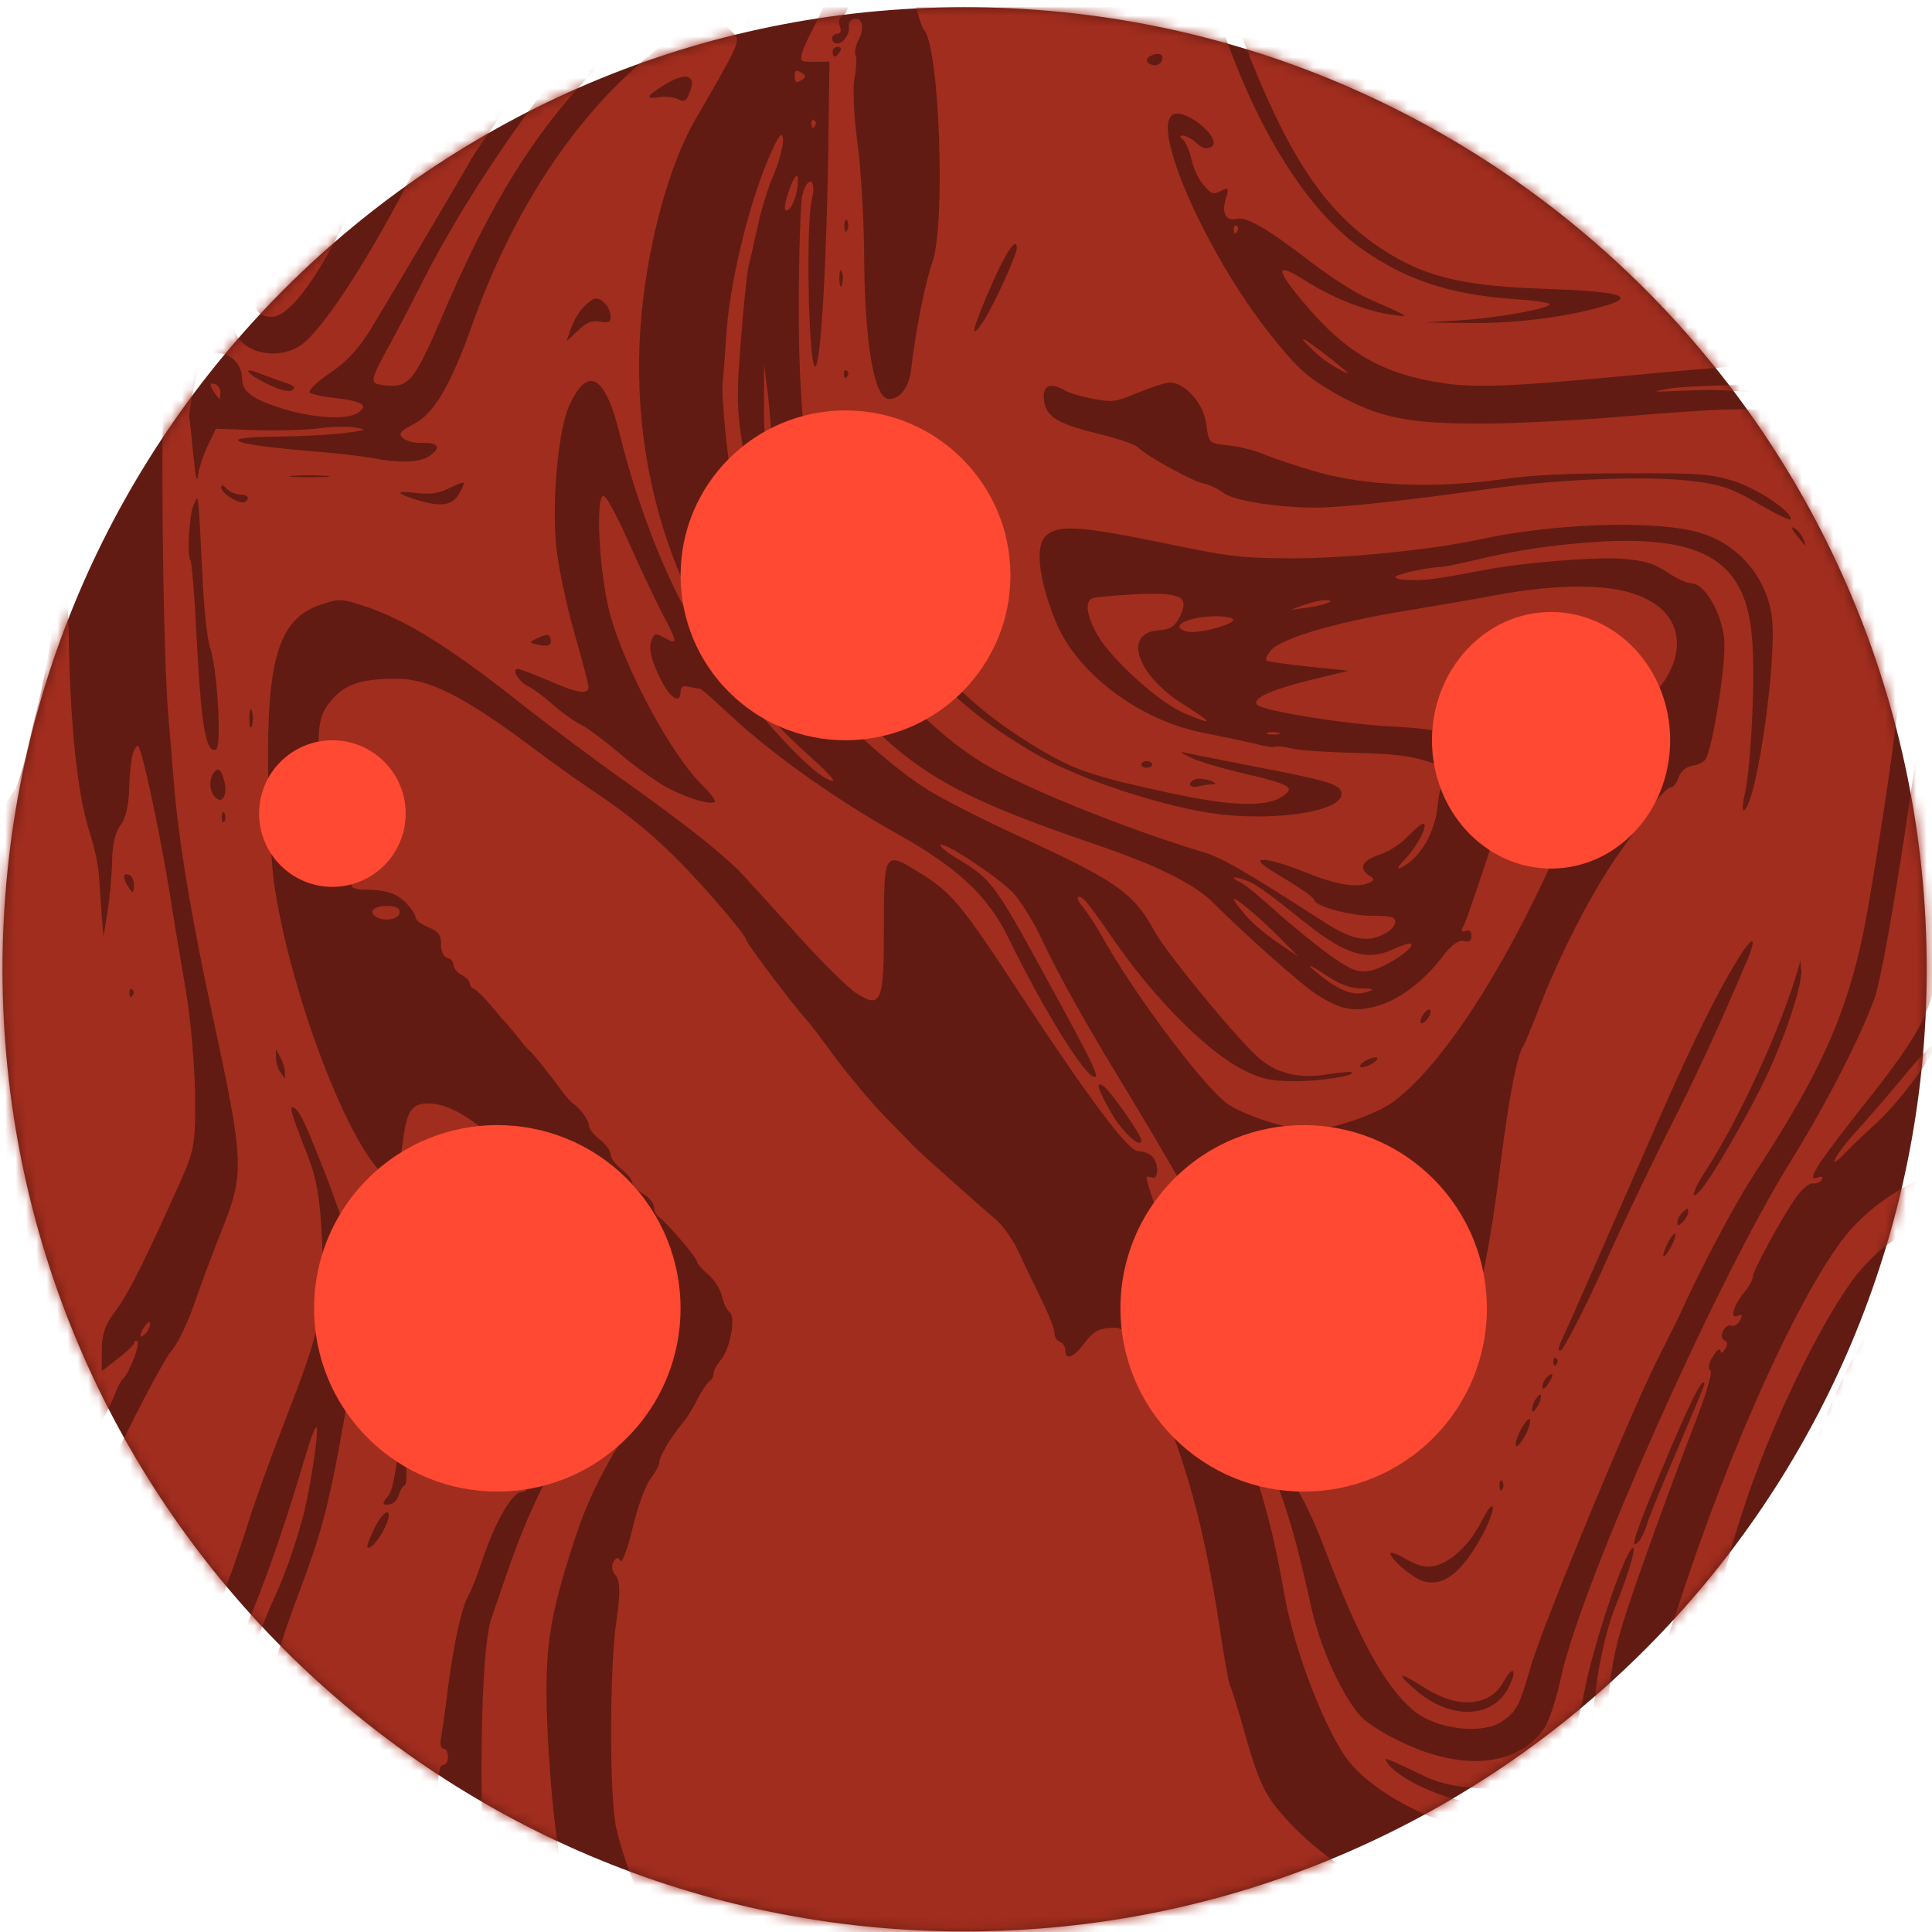 <svg width="186" height="186" viewBox="0 0 186 186" fill="none" xmlns="http://www.w3.org/2000/svg">
<path d="M92.867 185.946C144.023 185.946 185.492 144.477 185.492 93.321C185.492 42.166 144.023 0.696 92.867 0.696C41.712 0.696 0.242 42.166 0.242 93.321C0.242 144.477 41.712 185.946 92.867 185.946Z" fill="#611B12"></path>
<mask id="mask0_507_4269" style="mask-type:alpha" maskUnits="userSpaceOnUse" x="0" y="0" width="186" height="186">
<path d="M92.867 185.946C144.023 185.946 185.492 144.477 185.492 93.321C185.492 42.166 144.023 0.696 92.867 0.696C41.712 0.696 0.242 42.166 0.242 93.321C0.242 144.477 41.712 185.946 92.867 185.946Z" fill="#B65151"></path>
</mask>
<g mask="url(#mask0_507_4269)">
<path d="M313.188 117.988C313.231 124.88 313.057 131.747 312.58 132.275C312.189 132.75 312.189 132.882 312.58 132.724C312.927 132.593 313.145 132.855 313.145 133.463C313.145 134.23 312.709 134.6 310.798 135.391C309.539 135.946 308.193 136.686 307.889 137.081C307.542 137.451 304.067 140.832 300.114 144.582C292.817 151.554 290.775 153.905 289.472 156.757C289.081 157.655 287.996 159.847 287.127 161.643C284.956 166.132 284.567 170.358 285.78 175.718C286.302 177.942 286.606 180.577 286.476 181.582C286.086 184.852 283.088 187.55 275.618 191.3C270.925 193.655 268.233 195.367 267.669 196.318C267.364 196.794 265.801 196.841 249.644 196.872C233.051 196.898 231.921 196.872 232.052 196.349C232.139 195.98 233.529 195.452 236.053 194.817C240.874 193.63 241.786 193.312 243.914 192.15C246.217 190.857 245.609 190.698 242.829 191.834C241.57 192.357 239.659 192.917 238.529 193.075C237.442 193.26 235.619 193.55 234.49 193.736C233.36 193.894 231.276 194.52 229.799 195.161C228.359 195.768 226.584 196.243 225.889 196.243C225.195 196.243 224.449 196.403 224.289 196.561C224.186 196.658 224.059 196.736 223.917 196.791C223.775 196.846 223.62 196.875 223.463 196.877C222.855 196.877 222.855 196.719 223.463 196.006C223.82 195.545 224.125 195.059 224.375 194.553C224.897 193.498 226.59 193.021 232.628 192.256C239.969 191.332 246.918 188.4 250.524 184.729C252.868 182.352 255.518 177.969 257.125 173.823C263.119 158.346 264.167 156.63 270.408 151.559C285.392 139.438 294.542 129.773 297.858 122.562C300.508 116.726 298.25 103.943 290.995 83.951C290.301 81.997 289.259 78.719 288.694 76.61C285.567 64.969 285.783 61.424 290.519 48.564C291.17 46.74 291.3 45.294 291.082 42.225C290.778 38.157 290.214 36.177 286.609 26.062C283.959 18.536 281.701 9.058 282.049 6.678C282.222 5.252 282.96 4.117 285.479 1.264C285.653 1.052 285.783 0.894 285.959 0.709H301.552C300.119 1.95 299.772 2.611 300.591 2.611C300.766 2.611 302.155 1.818 304.022 0.709H313.145C313.145 5.647 313.015 6.519 311.624 10.085C310.755 12.25 309.8 15.261 309.453 16.792C308.627 20.754 308.492 38.712 309.235 46.186C309.582 49.672 309.8 53.581 309.67 54.849C309.453 57.568 307.499 64.144 305.239 69.955C303.328 74.825 303.073 80.028 304.501 85.008C305.5 88.441 311.277 102.121 312.362 103.547C312.842 104.181 313.145 111.1 313.188 117.993V117.988ZM313.145 141.175C313.145 142.232 312.493 142.601 306.802 144.687C304.848 145.427 302.112 148.571 299.854 152.637C298.812 154.565 297.074 157.18 295.987 158.499C290.731 164.89 289.56 169.962 291.775 177.039C293.034 181.079 292.991 182.849 291.471 185.149C290.429 186.706 284.868 190.773 280.395 193.229C278.794 194.127 276.659 195.316 275.704 195.87C274.749 196.425 273.575 196.874 273.185 196.874C272.75 196.874 273.619 196.213 275.182 195.368C282.48 191.434 283.869 190.562 286.129 188.793C291.123 184.831 292.122 182.164 290.559 176.908C288.257 169.224 288.958 165.632 294.294 157.576C295.163 156.282 296.291 154.437 296.726 153.457C298.767 149.337 306.108 142.233 309.627 140.966C312.623 139.909 313.148 139.935 313.148 141.176L313.145 141.175ZM313.101 160.926V162.616L313.057 165.705L310.365 165.758C308.888 165.811 306.455 165.917 304.935 166.019C303.414 166.121 302.198 166.125 302.198 166.047C302.198 164.435 308.323 160.579 312.232 159.708C312.884 159.55 313.057 159.656 313.101 160.923V160.926ZM313.101 71.609C313.101 74.038 312.797 74.805 311.32 77.551C309.757 80.457 309.496 81.328 309.496 83.995C309.496 87.322 310.408 91.336 312.101 95.272C312.666 96.646 313.101 98.15 313.101 98.6C313.057 99.075 312.709 98.6 312.319 97.517C311.928 96.486 310.973 94.269 310.238 92.604C309.544 90.968 308.588 88.537 308.198 87.218C306.938 83.23 307.459 78.635 309.718 73.59C310.803 71.235 311.847 69.047 312.106 68.678C312.397 68.279 312.631 67.853 312.802 67.411C312.932 67.067 313.061 68.44 313.106 70.474V71.609H313.101ZM306.325 172.519C306.271 172.665 306.198 172.807 306.108 172.941C305.196 174.659 304.327 177.67 303.979 180.178C303.589 183.242 303.11 183.4 302.329 180.701C301.591 178.246 301.592 178.325 302.677 177.163C303.329 176.453 303.856 175.67 304.24 174.839C304.544 174.126 305.152 173.281 305.631 172.937C306.151 172.545 306.325 172.414 306.325 172.515V172.519ZM303.198 185.17C303.196 185.3 303.151 185.427 303.067 185.538C302.894 185.777 302.806 185.697 302.763 185.328C302.763 185.011 302.851 184.826 303.024 184.935C303.111 184.998 303.172 185.081 303.198 185.174V185.17ZM295.901 116.585C295.886 117.755 295.741 118.922 295.467 120.071C294.163 124.876 288.648 132.033 280.743 139.059C275.792 143.469 273.359 145.206 272.143 145.206C271.663 145.206 271.535 145.444 271.753 145.973C271.97 146.527 271.709 146.87 270.668 147.399C269.885 147.769 269.067 147.979 268.843 147.901C268.619 147.822 268.539 148.005 268.669 148.349C268.973 149.003 265.846 150.704 264.586 150.542C264.109 150.462 263.935 150.727 264.065 151.334C264.153 152.02 264.021 152.205 263.283 152.126C262.632 152.047 262.242 152.364 261.843 153.367C261.539 154.106 260.974 154.872 260.627 155.084C260.28 155.296 259.976 155.876 259.976 156.352C259.976 156.828 259.76 157.303 259.454 157.407C259.148 157.512 258.934 157.962 258.934 158.412C258.934 158.862 258.498 159.547 257.973 159.97C257.365 160.418 256.844 161.554 256.626 162.717C256.41 163.8 255.888 164.94 255.454 165.251C255.019 165.542 254.803 165.912 254.974 166.07C255.322 166.439 254.366 169.873 253.672 170.639C253.377 171.038 253.211 171.493 253.192 171.959C253.192 172.409 252.975 172.831 252.671 172.936C252.367 173.041 252.15 173.623 252.15 174.205C252.15 175.128 250.977 177.082 249.543 178.482C249.192 178.902 248.929 179.366 248.762 179.855C248.632 180.331 248.067 180.964 247.589 181.282C246.958 181.691 246.403 182.171 245.939 182.708C244.978 183.817 238.815 186.352 235.688 186.907C234.386 187.145 231.17 187.383 228.522 187.409C224.041 187.461 223.657 187.54 222.311 188.36C219.139 190.288 218.272 189.415 217.271 183.21C216.924 181.229 216.311 179.036 215.925 178.324C214.274 175.577 212.451 171.272 212.19 169.768C212.059 168.895 211.886 167.675 211.8 167.047C211.713 166.419 211.103 165.594 210.495 165.225C209.887 164.856 209.41 164.38 209.41 164.195C209.41 164.009 208.977 163.482 208.45 163.007C207.834 162.438 207.308 161.808 206.886 161.131C206.582 160.55 205.843 159.679 205.286 159.177C204.678 158.676 204.199 157.962 204.199 157.593C204.199 156.933 200.291 152.23 198.293 150.436C194.991 147.583 189.737 144.467 187.13 143.86C184.958 143.337 184.915 143.337 184.915 143.939C184.915 144.309 184.697 144.573 184.395 144.573C183.481 144.573 183.134 143.596 183.915 143.278C184.523 143.068 184.478 143.017 183.784 143.017C182.567 142.989 180.527 140.296 180.439 138.553C180.352 137.787 180.309 136.863 180.266 136.52C180.135 134.935 179.397 136.782 178.616 140.771C178.528 141.032 178.528 141.906 178.571 142.673C178.659 143.834 178.875 144.178 179.831 144.416C181.612 144.891 181.698 145.842 179.962 145.842C178.746 145.842 178.571 145.948 178.832 146.581C179.006 146.973 179.312 148.113 179.485 149.116L179.831 150.912H178.23C176.451 150.912 175.582 150.258 175.494 148.799C175.45 148.145 175.364 148.06 175.146 148.538C175.006 148.899 174.714 149.208 174.322 149.41C174.018 149.515 173.671 150.704 173.54 152.026C173.279 154.959 172.237 155.143 171.976 152.318C171.411 146.244 176.71 131.718 181.836 125.327C184.616 121.894 186.831 120.811 191.131 120.863C192.731 120.863 194.652 120.994 195.343 121.125C196.386 121.337 196.169 121.386 194.04 121.443C190.132 121.521 188.655 122.023 192.217 122.076C195.623 122.088 199.006 122.525 202.25 123.371C204.023 123.766 205.844 123.997 207.68 124.057C210.329 124.083 210.763 124.004 211.892 123.185C213.109 122.314 213.195 122.102 212.934 119.409C212.673 116.239 211.11 112.806 207.027 106.389C205.725 104.296 204.467 102.243 204.204 101.794C203.422 100.341 201.644 98.15 201.599 98.655C201.599 99.289 203.162 102.511 203.679 102.907C203.895 103.091 204.199 103.594 204.331 104.016C204.678 104.941 207.675 109.958 208.368 110.724C208.629 111.014 208.978 111.78 209.108 112.467C209.369 113.392 209.325 113.523 208.933 113.048C205.459 108.691 199.509 98.391 198.075 94.192C197.467 92.554 196.729 90.336 196.338 89.28C195.556 86.956 195.556 76.445 196.382 68.522C197.859 54.234 197.598 45.784 195.642 41.742C193.211 36.805 185.827 33.609 176.88 33.633C174.447 33.633 172.536 33.791 172.189 34.025C171.754 34.287 171.928 34.342 172.754 34.21C174.665 33.948 180.962 34.817 184.22 35.82C189.302 37.379 192.125 39.517 193.645 42.951C194.73 45.46 194.861 57.292 193.906 66.297C192.646 77.758 192.517 86.632 193.471 90.699C194.775 96.007 196.164 99.942 199.072 106.545C201.983 113.2 202.417 115.92 200.767 117.029C199.855 117.663 199.464 117.683 194.252 117.478C189.214 117.294 188.433 117.32 186.173 117.954C182.871 118.825 181.569 119.59 179.397 121.968C176.313 125.295 171.057 135.753 168.194 144.231C164.241 155.872 163.894 162.083 166.594 172.172C170.329 186.327 172.195 189.893 175.846 189.893C178.365 189.893 181.753 186.275 182.838 182.445C183.099 181.574 183.576 178.563 183.88 175.764C184.619 168.633 186.704 164.276 190.222 162.48C192.525 161.318 194.088 161.45 196.606 163.06C197.779 163.827 200.515 165.569 202.73 166.943L206.683 169.451L209.898 174.683C212.157 178.381 213.546 181.312 214.632 184.666C216.37 190.106 218.633 196.154 219.105 196.577C219.237 196.735 218.715 196.867 217.846 196.867C216.543 196.867 216.196 196.683 215.458 195.6C214.632 194.332 213.59 194.148 213.59 195.283C213.579 195.657 213.476 196.025 213.286 196.365C212.981 196.815 205.857 196.867 142.14 196.867C95.058 196.867 71.298 196.762 71.298 196.55C71.298 196.392 70.777 196.233 70.127 196.233C68.605 196.206 67.433 195.203 66.651 193.143C66.26 192.246 65.784 191.401 65.523 191.321C65.262 191.215 65.043 190.661 65.043 190.054C65.043 189.447 64.562 188.468 63.999 187.83C63.436 187.223 62.957 186.351 62.957 185.928C62.957 185.453 62.653 185.137 62.176 185.137C61.216 185.137 61.09 183.684 62.045 183.446C62.48 183.341 62.525 183.209 62.132 183.023C61.48 182.733 60.091 179.221 59.352 176.104C58.657 173.226 58.657 160.655 59.352 155.98C59.744 153.286 59.701 152.178 59.265 151.65C58.918 151.279 58.832 150.699 59.048 150.382C59.352 149.906 59.483 149.88 59.744 150.276C59.873 150.538 60.438 149.087 60.917 147.055C61.395 145.022 62.176 142.908 62.653 142.327C63.089 141.772 63.479 141.059 63.479 140.768C63.479 140.188 64.609 138.339 65.737 136.966C66.128 136.543 66.736 135.54 67.128 134.742C67.518 133.976 68.038 133.185 68.256 133.025C68.391 132.924 68.499 132.802 68.573 132.666C68.648 132.53 68.688 132.383 68.691 132.234C68.691 131.972 68.996 131.389 69.386 130.939C70.298 129.857 70.863 126.82 70.255 126.344C69.994 126.159 69.647 125.446 69.516 124.812C69.386 124.152 68.778 123.228 68.213 122.726C67.605 122.223 67.128 121.669 67.128 121.511C67.128 121.118 64.13 117.602 63.436 117.18C63.175 117.022 62.956 116.573 62.956 116.203C62.956 115.833 62.476 115.252 61.914 114.935C61.352 114.619 60.872 114.143 60.872 113.852C60.872 113.591 60.392 113.007 59.829 112.559C59.264 112.136 58.787 111.502 58.787 111.132C58.787 110.789 58.307 110.155 57.743 109.706C57.178 109.283 56.702 108.677 56.702 108.359C56.702 107.858 55.789 106.616 55.138 106.22C55.007 106.14 54.616 105.718 54.269 105.269C52.828 103.315 51.228 101.307 50.967 101.149C50.838 101.071 50.404 100.568 50.007 100.04C49.615 99.539 49.047 98.878 48.834 98.614C48.573 98.353 47.835 97.505 47.182 96.712C46.531 95.947 45.837 95.26 45.619 95.181C45.502 95.137 45.402 95.066 45.333 94.977C45.264 94.888 45.227 94.785 45.228 94.68C45.228 94.442 44.881 94.098 44.446 93.861C44.012 93.649 43.665 93.227 43.665 92.91C43.665 92.594 43.404 92.276 43.057 92.223C42.709 92.144 42.449 91.563 42.449 90.928C42.492 90.057 42.231 89.661 41.276 89.292C40.581 89 40.016 88.578 40.016 88.341C40.016 88.104 39.626 87.469 39.104 86.942C38.192 85.991 37.15 85.647 34.935 85.647C34.066 85.621 33.762 85.436 33.762 84.855C33.762 84.431 34.066 84.037 34.413 83.93C34.848 83.825 34.893 83.692 34.544 83.508C33.762 83.116 32.718 81.897 32.718 81.342C32.724 81.223 32.672 81.107 32.575 81.019C32.478 80.93 32.343 80.876 32.198 80.867C31.894 80.867 31.677 80.313 31.677 79.6C31.677 78.913 31.46 78.331 31.156 78.331C30.852 78.331 30.635 76.563 30.635 73.684C30.635 69.485 30.764 68.844 31.808 67.536C33.111 65.898 34.717 65.343 38.192 65.343C41.276 65.343 44.62 67.034 50.874 71.683C53.048 73.319 56.044 75.459 57.521 76.436C60.488 78.408 63.181 80.64 65.555 83.091C68.162 85.758 71.811 90.036 71.811 90.433C71.811 90.749 76.284 96.665 77.543 98.065C77.847 98.355 79.143 100.071 80.454 101.867C81.8 103.663 83.928 106.199 85.188 107.492C86.491 108.811 87.707 110.054 87.882 110.264C88.446 110.871 94.352 116.127 95.743 117.29C96.48 117.87 97.437 119.244 97.957 120.298C98.438 121.354 99.434 123.437 100.172 124.919C100.91 126.401 101.52 127.928 101.52 128.32C101.52 128.69 101.736 129.087 102.04 129.192C102.344 129.298 102.562 129.667 102.562 130.011C102.562 131.015 103.344 130.724 104.429 129.271C105.169 128.268 105.775 127.898 106.819 127.845C108.121 127.739 108.251 127.871 109.771 130.854C113.508 138.195 115.809 145.986 117.416 156.655C117.852 159.56 118.285 162.121 118.458 162.359C118.589 162.597 119.284 164.894 120.023 167.483C121.065 171.154 121.716 172.632 123.106 174.296C125.538 177.229 129.144 180.051 132.401 181.56C135.79 183.144 136.528 183.382 139.959 183.856C142.39 184.2 143.48 184.174 148.82 183.54C155.639 182.775 156.942 182.378 158.331 180.687C160.113 178.548 160.546 175.67 160.156 167.536L159.808 159.93L162.502 151.848C167.623 136.664 174.489 122.138 178.528 117.992C180.942 115.445 184.176 113.498 187.868 112.368C191.297 111.312 193.078 110.097 193.557 108.539C194.079 106.902 193.514 100.537 192.166 92.746C191.081 86.54 191.081 85.669 191.686 79.753C193.64 60.579 194.162 49.645 193.336 45.579C191.859 38.421 185.387 34.909 173.704 34.909C171.662 34.909 164.626 35.412 158.021 36.045C145.12 37.26 141.95 37.392 138.476 36.811C133.047 35.94 129.528 33.906 125.663 29.311C122.709 25.825 122.709 25.139 125.749 27.065C128.31 28.703 131.7 30.024 134.089 30.314C135.825 30.552 135.913 30.605 131.57 28.677C130.483 28.202 128.096 26.67 126.271 25.276C122.057 22.027 120.017 20.839 119.06 21.076C118.018 21.314 117.584 20.495 118.018 19.122C118.322 18.093 118.279 18.013 117.538 18.383C116.797 18.753 116.578 18.673 115.886 17.828C115.406 17.305 114.888 16.191 114.713 15.372C114.54 14.527 114.148 13.682 113.889 13.444C113.541 13.182 113.541 13.052 113.889 13.052C114.193 13.052 114.756 13.369 115.192 13.766C115.8 14.319 116.152 14.399 116.624 14.134C117.754 13.474 114.323 10.49 113.02 10.995C110.588 11.894 116.147 24.491 122.315 32.229C124.922 35.477 125.876 36.348 128.526 37.854C132.74 40.23 135.518 40.786 142.686 40.786C145.682 40.786 151.936 40.468 156.54 40.072C166.053 39.287 168.572 39.227 172.482 39.729C178.475 40.495 180.864 41.953 182.564 45.856C184.736 50.927 183.912 63.392 179.915 86.976C178.264 96.642 175.745 102.61 168.796 113.173C166.928 116.079 163.845 121.863 161.673 126.668C161.239 127.541 160.457 129.125 159.935 130.155C157.504 134.723 148.732 155.957 147.426 160.261C146.253 164.354 145.986 164.778 144.603 165.728C142.648 167.049 138.175 166.468 136.046 164.646C133.266 162.268 130.834 157.805 127.577 149.222C126.665 146.793 125.448 144.204 124.928 143.467C124.363 142.7 123.488 141.063 122.973 139.769C122.457 138.475 121.627 137.022 121.148 136.499C120.367 135.576 120.324 135.576 120.324 136.341C120.279 136.763 120.844 138.243 121.539 139.668C123.494 143.709 124.58 147.196 126.274 154.88C127.143 158.789 129.401 163.644 131.183 165.418C131.746 165.972 133.398 167.003 134.873 167.688C140.825 170.566 146.124 170.066 148.686 166.368C149.121 165.734 149.859 163.516 150.286 161.457C152.242 152.477 165.272 123.215 172.395 111.807C175.782 106.34 179.083 99.922 180.474 96.094C181.434 93.478 184.557 73.727 185.469 64.481C186.336 55.871 185.859 47.13 184.425 44.357C182.775 41.268 180.125 39.63 175.262 38.811C168.399 37.622 166.271 37.438 162.404 37.596C158.93 37.756 158.757 37.756 160.668 37.412C161.841 37.2 166.487 37.043 171.091 37.019C179.344 36.993 179.475 37.019 181.95 37.892C188.991 40.427 190.68 45.26 189.631 59.811C189.066 67.047 188.329 73.728 186.983 83.791C186.661 86.185 186.487 88.591 186.461 91C186.461 96.704 185.501 98.738 179.338 106.503C174.82 112.233 173.821 113.818 174.994 113.368C175.428 113.21 175.559 113.29 175.385 113.58C175.303 113.705 175.174 113.805 175.018 113.867C174.862 113.928 174.686 113.948 174.516 113.923C174.212 113.871 173.474 114.505 172.915 115.27C171.526 117.25 168.747 122.348 168.747 122.929C168.747 123.167 168.442 123.773 168.052 124.25C167.008 125.465 166.487 126.943 167.183 126.706C167.791 126.468 167.834 126.6 167.399 127.287C167.226 127.577 166.879 127.709 166.661 127.629C166.053 127.391 165.402 128.792 166.01 129.029C166.314 129.135 166.357 129.505 166.096 129.848C165.835 130.296 165.663 130.35 165.616 130.006C165.573 129.744 165.224 130.034 164.877 130.64C164.486 131.247 164.397 131.829 164.661 131.934C164.925 132.039 164.181 134.47 163.06 137.322C161.932 140.199 159.716 146.169 158.154 150.606C155.635 157.737 155.199 159.369 154.766 164.392C154.114 171.258 153.418 172.894 150.465 174.533C147.99 175.88 146.465 176.275 143.819 176.275C139.433 176.275 132.874 173.16 129.963 169.7C127.748 167.033 124.621 158.974 123.666 153.611C122.32 145.847 121.017 141.543 117.368 133.012C115.587 128.76 110.375 114.177 110.375 113.363C110.375 113.258 110.592 113.258 110.896 113.363C111.548 113.625 111.591 111.964 110.896 111.303C110.549 111.018 110.085 110.849 109.594 110.828C108.633 110.828 105.076 106.127 98.3 95.828C92.654 87.195 91.698 86.03 88.832 84.208C85.097 81.853 85.097 81.883 85.097 89.279C85.097 96.593 84.836 97.175 82.36 95.564C81.578 95.041 79.059 92.555 76.8 90.044C74.542 87.533 72.11 84.868 71.459 84.158C69.808 82.388 65.857 79.245 60.339 75.337C57.863 73.594 52.955 69.949 49.481 67.203C42.877 62.027 38.883 59.597 35.017 58.329C32.758 57.616 32.714 57.616 30.934 58.198C26.895 59.519 25.678 63.269 25.813 74.308C25.858 78.454 26.117 83.499 26.464 85.556C28.333 97.467 34.935 113.523 37.931 113.523C38.148 113.523 38.496 112.151 38.713 110.433C39.147 106.921 39.539 106.235 41.274 106.235C43.881 106.235 47.355 108.851 52.785 114.791C54.478 116.64 57.519 119.729 59.603 121.657C61.683 123.611 63.773 125.671 64.294 126.226C65.684 127.89 65.076 130.478 62.167 134.915C58.3 140.932 56.825 143.762 55.434 147.882C52.827 155.751 52.393 158.762 52.697 166.289C53.435 181.897 55.738 190.242 60.859 195.603L61.901 196.713L56.559 196.819C53.214 196.871 51.172 196.792 51.043 196.581C50.955 196.396 50.521 196.237 50.13 196.237C49.695 196.237 49.391 195.92 49.391 195.471C49.359 194.948 49.195 194.435 48.911 193.966C48.65 193.573 48.26 192.566 48.085 191.721C47.869 190.718 47.52 190.216 47 190.216C46.565 190.216 46.262 189.899 46.262 189.423C46.262 188.922 46.565 188.632 47.086 188.632C47.651 188.632 47.826 188.472 47.608 188.13C46.131 185.775 45.87 159.877 47.304 155.831C47.651 154.8 48.52 152.292 49.215 150.285C50.647 146.245 52.299 142.705 54.336 139.352C55.117 138.137 55.937 136.631 56.247 136.024C56.605 135.281 57.041 134.565 57.55 133.884C58.09 133.01 58.54 132.1 58.896 131.165C59.376 129.686 59.329 129.237 58.505 127.916C57.983 127.098 56.681 125.803 55.551 125.091C54.466 124.352 53.553 123.585 53.553 123.401C53.553 122.951 50.601 121.129 49.905 121.129C49.601 121.129 49.383 120.867 49.383 120.496C49.383 120.152 49.167 119.861 48.863 119.861C48.79 119.859 48.718 119.845 48.653 119.82C48.587 119.795 48.527 119.759 48.479 119.714C48.43 119.67 48.393 119.618 48.369 119.562C48.345 119.506 48.336 119.446 48.341 119.386C48.341 119.069 47.821 118.91 46.821 118.91C45.344 118.91 45.257 118.99 44.953 120.628C44.388 123.321 44.736 123.665 48.167 123.665C50.036 123.665 51.295 123.849 51.816 124.166C53.51 125.197 53.163 128.392 51.335 128.444C49.989 128.498 47.687 130.743 46.254 133.357L44.777 136.104L46.341 134.969C47.6 134.045 48.252 133.807 49.684 133.807C52.42 133.807 52.899 134.758 51.812 137.874C51.332 139.221 50.943 141.069 50.943 141.994C50.943 143.183 50.727 143.632 50.249 143.632C49.337 143.632 47.73 146.404 46.514 149.97C46.033 151.448 45.428 153.033 45.168 153.456C44.473 154.67 43.727 157.919 43.126 162.488C42.865 164.758 42.517 167.004 42.431 167.479C42.345 167.954 42.474 168.35 42.692 168.35C42.953 168.35 43.126 168.72 43.126 169.143C43.126 169.591 42.91 169.935 42.605 169.935C41.607 169.935 42.257 181.608 43.822 191.802C44.342 195.203 44.342 196.159 43.865 196.476C42.996 196.999 40.52 196.999 40.52 196.476C40.52 196.186 40.389 196.186 40.13 196.476C39.869 196.688 38.348 196.846 36.22 196.846H32.745L32.224 195.685C31.963 195.024 31.573 193.28 31.398 191.802C31.182 190.323 30.747 188.263 30.399 187.234L29.748 185.332L28.62 187.867C28.012 189.24 27.18 191.591 26.751 193.07C25.709 196.768 25.622 196.872 23.537 196.872C22.45 196.872 21.756 196.714 21.756 196.48C21.756 196.218 21.582 196.245 21.236 196.56C20.453 197.352 20.323 196.821 20.756 194.658C21.017 193.522 21.45 189.192 21.754 184.992C22.058 180.819 22.537 175.96 22.841 174.218C23.622 169.378 26.272 159.961 28.573 153.908C31.31 146.619 31.745 144.797 34.003 131.672C35.263 124.516 34.525 120.685 29.746 109.093C29.266 107.957 28.705 106.902 28.444 106.738C27.749 106.263 27.922 106.869 29.356 110.568C30.486 113.341 30.796 115.057 31.006 119.462C31.31 125.933 30.919 127.834 27.485 136.655C26.094 140.246 24.444 144.789 23.836 146.797C23.228 148.777 21.925 152.421 20.97 154.878C18.755 160.424 16.799 167.449 15.801 173.417C14.977 178.355 13.499 190.794 13.325 194.571L13.194 196.868H10.459C8.591 196.868 7.679 196.737 7.636 196.476C7.593 196.159 7.548 196.159 7.332 196.476C6.983 196.999 5.072 196.999 5.029 196.476C4.986 196.159 4.942 196.159 4.726 196.476C4.595 196.714 3.683 196.868 2.684 196.868C1.641 196.868 0.903 196.71 0.86 196.476C0.817 196.159 0.772 196.159 0.556 196.476C0.424 196.714 -0.009 196.868 -0.405 196.868C-0.8 196.868 -1.23 196.71 -1.405 196.476C-1.664 196.159 -1.752 196.159 -2.013 196.476C-2.101 196.591 -2.222 196.687 -2.365 196.756C-2.509 196.824 -2.671 196.863 -2.837 196.868C-3.098 196.868 -3.228 196.63 -3.055 196.314C-2.923 196.023 -2.533 194.492 -2.229 192.913C-1.405 188.899 -0.148 184.462 0.42 183.828C0.681 183.537 1.506 179.893 2.246 175.747C4.286 164.021 4.243 164.443 3.635 164.655C2.983 164.917 2.419 167.216 0.376 178.492C-0.536 183.325 -0.709 183.986 -1.274 183.669C-1.578 183.457 -1.578 182.19 -1.23 180.051C-0.969 178.255 -0.579 175.271 -0.405 173.422C0.159 168.19 3.156 158.343 7.196 148.598C9.542 142.998 15.319 131.463 16.535 130.005C17.143 129.318 18.054 127.364 18.662 125.648C19.227 123.958 20.4 120.867 21.223 118.755C23.567 112.918 23.567 112.179 20.44 97.68C18.36 87.988 17.225 81.122 16.748 75.497C16.575 73.331 16.358 70.69 16.268 69.634C15.615 63.243 15.399 36.728 15.964 31.762C17.31 19.588 20.133 9.315 24.52 0.705H39.592C37.377 3.532 36.594 5.222 35.986 7.519C35.506 9.447 35.16 11.983 35.205 13.171C35.378 16.048 34.162 19.852 31.6 24.394C29.428 28.277 27.431 30.495 26.214 30.495C24.433 30.495 24.086 29.544 23.912 23.814C23.825 20.697 23.521 18.136 23.26 18.136C21.697 18.136 21.002 22.414 22.044 25.9C22.695 28.012 22.434 29.017 21.349 28.778C20.437 28.567 19.654 29.095 19.654 29.966C19.654 30.389 19.959 30.469 20.916 30.337C22.044 30.151 22.175 30.257 22.479 31.578C23.044 33.902 26.562 34.8 28.906 33.268C32.427 30.997 42.633 12.694 43.63 6.912C44.065 4.243 44.932 2.607 46.67 1.102L47.061 0.709H55.922C51.838 6.017 46.192 13.809 45.2 15.605C44.417 17.03 37.518 28.703 35.775 31.556C34.559 33.562 33.386 34.826 31.774 35.913C30.515 36.758 29.646 37.603 29.819 37.788C29.993 37.947 30.991 38.181 32.035 38.289C34.858 38.607 35.556 39.002 34.466 39.742C33.338 40.508 29.646 40.217 26.562 39.134C24.086 38.289 23.303 37.603 23.303 36.415C23.303 35.094 22.218 33.985 20.916 33.985C19.525 33.985 19.315 34.329 18.613 37.497C18.352 38.791 18.179 40.007 18.222 40.165C18.265 40.349 18.44 41.987 18.613 43.809C18.787 45.659 18.96 46.608 19.048 45.922C19.091 45.267 19.528 43.941 19.959 42.99L20.784 41.274L24.52 41.405C26.562 41.483 29.298 41.405 30.601 41.247C31.861 41.061 33.511 41.035 34.25 41.167C35.421 41.377 35.335 41.405 33.206 41.69C31.904 41.848 29.037 42.007 26.823 42.033C20.307 42.086 22.181 42.825 30.601 43.486C32.469 43.644 34.815 43.908 35.813 44.093C38.374 44.595 40.286 44.541 41.242 43.962C42.501 43.168 42.285 42.589 40.722 42.641C39.939 42.667 39.113 42.483 38.766 42.165C38.332 41.742 38.55 41.478 39.853 40.818C41.764 39.842 43.374 37.121 45.454 31.285C49.015 21.276 54.184 13.01 60.569 7.041C62.698 5.033 66.084 2.499 68.778 0.703H72.731C72.513 1.6 72.251 2.446 72.079 2.525C71.95 2.631 71.428 2.525 70.993 2.288C69.821 1.706 69.472 2.128 70.428 3.027C71.388 3.872 71.388 3.818 66.867 11.636C64.478 15.835 62.48 22.992 61.784 30.017C60.184 46.523 66.084 62.236 77.725 72.589C79.326 74.015 80.462 75.177 80.201 75.177C78.29 75.177 69.865 65.485 66.172 59.014C63.783 54.842 61.221 48.081 59.744 42.113C58.303 36.096 56.617 35.061 54.792 39.075C53.706 41.478 53.097 48.636 53.576 52.834C53.794 54.762 54.575 58.434 55.314 60.995C56.053 63.556 56.66 65.882 56.66 66.146C56.66 66.911 55.573 66.727 52.793 65.511C51.361 64.903 50.058 64.402 49.841 64.402C49.189 64.402 49.972 65.67 50.883 66.092C51.318 66.304 52.403 67.095 53.229 67.836C54.098 68.601 55.269 69.446 55.877 69.737C56.485 70.029 58.049 71.189 59.398 72.325C60.762 73.493 62.228 74.578 63.785 75.573C65.74 76.709 68.258 77.528 68.823 77.21C68.954 77.105 68.389 76.365 67.563 75.546C64.611 72.615 60.267 64.587 58.747 59.196C57.66 55.236 57.27 47.207 58.182 47.788C58.486 47.946 59.529 49.954 60.528 52.199C61.527 54.469 62.959 57.48 63.654 58.854C65.262 61.917 65.305 62.124 64.046 61.442C63.085 60.919 63.047 60.94 62.743 61.599C62.396 62.419 62.7 63.692 63.785 65.747C64.611 67.305 65.521 67.753 65.521 66.592C65.521 66.116 65.74 65.984 66.347 66.116C66.687 66.204 67.036 66.266 67.39 66.301C67.52 66.301 68.866 67.515 70.431 68.968C74.341 72.612 80.595 77.049 86.329 80.245C92.193 83.515 95.102 86.261 97.052 90.227C100.44 97.2 104.479 103.7 105.391 103.7C105.871 103.7 105.132 102.195 100.571 93.877C95.93 85.346 95.358 84.553 92.409 82.811C91.367 82.203 90.541 81.57 90.541 81.385C90.541 80.777 96.187 84.475 97.583 86.006C98.322 86.851 99.537 88.779 100.233 90.311C102.101 94.245 104.62 98.736 109.31 106.399C111.525 110.071 114.348 114.93 115.521 117.175C118.778 123.322 124.426 132.149 126.423 134.261C127.422 135.292 129.029 136.691 130.072 137.378C134.372 140.283 137.715 137.8 140.887 129.376C142.363 125.441 143.406 120.449 144.491 111.787C145.317 105.342 146.056 101.672 146.621 100.748C146.794 100.486 147.359 99.136 147.881 97.79C150.053 92.035 153.352 85.641 156.089 81.839C156.74 80.888 157.521 79.831 157.739 79.463C159.087 77.428 160.433 75.817 160.823 75.817C161.084 75.817 161.431 75.394 161.606 74.84C161.823 74.233 162.343 73.811 162.995 73.705C163.56 73.626 164.125 73.312 164.254 73.018C164.994 71.406 166.21 63.59 165.992 61.556C165.775 58.995 164.081 56.168 162.865 56.168C162.43 56.168 161.388 55.694 160.519 55.087C159.173 54.214 158.39 53.977 156.132 53.792C153.482 53.607 146.577 54.162 142.928 54.875C138.629 55.694 137.499 55.852 135.979 55.852C135.067 55.852 134.329 55.721 134.329 55.561C134.329 55.3 137.456 54.611 138.716 54.584C138.976 54.584 140.713 54.24 142.537 53.792C144.919 53.24 147.342 52.816 149.792 52.524C162.995 50.993 167.903 53.211 168.643 61.081C169.033 64.699 168.598 73.889 167.946 76.61C167.73 77.481 167.73 78.115 167.903 78.009C169.163 77.296 171.161 62.982 170.553 59.174C169.945 55.45 167.381 52.467 163.776 51.326C159.738 50.057 149.878 50.322 142.451 51.933C137.847 52.936 129.421 53.781 124.165 53.755C119.386 53.729 118.344 53.597 111.743 52.223C103.751 50.586 101.661 50.48 100.58 51.721C99.62 52.778 100.1 56.079 101.665 59.908C103.746 64.899 109.787 69.416 115.998 70.579C117.607 70.895 119.735 71.344 120.734 71.582C121.694 71.843 122.601 71.974 122.731 71.898C122.862 71.792 123.6 71.872 124.339 72.057C125.12 72.242 127.86 72.427 130.462 72.479C134.894 72.585 136.413 72.823 138.976 73.879C139.541 74.091 139.585 74.301 139.193 74.591C138.888 74.829 138.541 76.177 138.411 77.576C138.151 80.165 136.717 82.647 134.891 83.519C134.411 83.757 134.542 83.492 135.195 82.779C136.409 81.591 137.582 79.292 137.018 79.292C136.845 79.292 136.149 79.874 135.497 80.561C134.846 81.274 133.588 82.039 132.762 82.303C131.111 82.827 130.763 83.651 131.85 84.311C132.37 84.628 132.33 84.786 131.719 85.024C130.502 85.499 128.548 85.155 125.508 83.915C123.987 83.308 122.294 82.779 121.729 82.779C120.903 82.779 121.296 83.172 123.597 84.548C125.197 85.499 126.508 86.424 126.508 86.608C126.508 87.216 129.894 88.166 132.109 88.166C133.932 88.166 134.324 88.272 134.324 88.748C134.324 89.091 133.889 89.593 133.364 89.857C131.669 90.808 130.149 90.511 127.326 88.668C119.769 83.809 117.64 82.568 115.773 82.013C108.214 79.742 98.356 75.728 94.576 73.43C90.016 70.657 84.804 65.269 82.503 60.939C78.679 53.729 76.855 43.56 76.901 29.591C76.901 24.282 77.076 19.397 77.249 18.735C77.77 16.833 78.639 17.229 78.162 19.157C77.597 21.512 77.814 34.291 78.422 35.246C78.987 36.092 79.638 24.868 79.769 12.111L79.856 5.932L78.415 5.958C77.069 5.958 76.983 5.906 77.242 5.007C77.417 4.484 78.025 3.185 78.59 2.13C78.807 1.655 79.07 1.18 79.241 0.704H81.63C81.542 1.096 81.326 1.443 81.109 1.523C80.805 1.629 80.675 2.077 80.848 2.5C81.021 2.922 80.936 3.239 80.632 3.239C80.487 3.249 80.353 3.305 80.256 3.393C80.159 3.481 80.107 3.596 80.11 3.715C80.11 3.977 80.328 4.19 80.59 4.19C81.198 4.19 81.85 3.239 81.72 2.552C81.677 2.262 81.85 1.945 82.111 1.839C82.98 1.523 83.284 2.658 82.675 3.793C82.371 4.376 82.242 5.062 82.371 5.299C82.503 5.511 82.458 6.488 82.285 7.411C82.067 8.336 82.199 11.189 82.546 13.698C82.893 16.233 83.197 21.356 83.197 25.106C83.284 33.373 84.196 38.416 85.587 38.416C86.672 38.416 87.496 37.281 87.713 35.617C88.149 31.761 89.061 27.272 89.755 25.264C91.058 21.594 90.45 4.612 88.973 2.897C88.8 2.713 88.493 1.841 88.192 0.705H117.032C120.42 11.507 125.458 19.905 130.975 23.866C135.361 26.983 139.532 28.356 145.916 28.805C147.61 28.911 149.043 29.122 149.174 29.254C149.564 29.624 144.352 30.601 140.574 30.839L137.186 31.049L141.703 31.102C146.22 31.128 151.214 30.469 154.863 29.334C157.512 28.488 155.644 28.038 148.652 27.802C141.355 27.564 137.621 26.745 134.015 24.579C127.847 20.909 124.155 15.547 119.508 3.398C119.117 2.395 118.813 1.524 118.509 0.705H202.945C203.51 1.55 204.031 2.185 204.422 2.475C205.161 3.03 205.382 3.346 204.379 0.705L232.617 0.705C233.269 3.742 233.355 5.617 233.097 8.998C232.707 14.174 232.924 15.276 234.402 15.276C235.139 15.276 235.618 14.854 236.312 13.534C236.793 12.583 237.398 11.791 237.658 11.791C237.876 11.791 238.094 10.497 238.094 8.938C238.094 6.799 237.876 5.929 237.311 5.584C236.181 4.871 236.312 4.106 237.529 4.343C238.614 4.555 238.961 3.82 238.875 0.699H248.864C248.603 1.147 248.517 1.65 248.517 2.363C248.517 4.586 249.343 5.347 249.69 3.446C249.82 2.627 250.689 1.385 251.471 0.699H252.47C252.236 1.164 251.96 1.615 251.644 2.046C250.471 3.684 250.471 3.814 251.124 7.67C251.558 10.337 251.687 15.172 251.558 22.408C251.34 31.836 251.167 33.711 250.117 37.302C248.338 43.402 248.728 46.598 251.898 52.99C254.157 57.479 260.238 67.832 260.889 68.201C261.584 68.623 260.281 64.768 258.414 60.753C255.33 54.256 253.158 47.602 252.854 43.799C252.593 41.158 252.854 39.336 253.984 34.767C256.112 26.316 255.938 18.604 253.419 7.961C252.55 4.343 252.55 4.291 253.636 2.284C253.941 1.761 254.2 1.175 254.417 0.699H255.895C255.895 1.091 255.938 1.544 255.981 2.124C256.242 5.394 256.416 6.351 256.941 6.905C257.116 7.063 257.421 8.067 257.637 9.097C257.81 10.153 258.202 11.156 258.418 11.321C258.636 11.505 259.027 14.146 259.244 17.183C259.505 20.247 259.766 22.416 259.852 22.017C259.982 21.646 260.332 21.304 260.633 21.304C262.074 21.304 260.07 9.631 257.549 3.213C257.159 2.209 256.984 1.417 256.984 0.704H269.234C266.367 4.534 266.585 6.382 268.061 11.796C270.189 19.586 270.493 21.145 270.84 26.849C271.145 31.312 271.405 32.474 272.231 33.505C273.577 35.168 275.619 35.407 277.008 34.112C277.834 33.319 277.92 32.66 277.746 28.618C277.355 20.088 277.399 19.006 278.05 18.873C279.615 18.557 283.437 25.634 286.607 34.772C288.345 39.764 288.345 45.864 286.65 49.191C284.002 54.261 282.958 61.34 283.914 67.731C284.653 72.59 286.564 79.372 290.17 90.073C294.078 101.693 296.033 110.779 295.902 116.589L295.901 116.585ZM293.82 193.224C293.865 193.699 292.822 194.676 290.824 195.997C289.738 196.736 289.043 196.868 287.001 196.868C285.612 196.868 284.482 196.79 284.482 196.71C284.482 196.472 290.303 192.299 290.824 192.167C291.084 192.115 291.258 192.298 291.258 192.616C291.258 193.008 291.562 193.092 292.561 192.934C293.386 192.828 293.777 192.934 293.82 193.224ZM278.532 0.7C276.535 1.994 274.797 3.316 274.014 4.266C273.451 4.926 272.799 5.453 272.538 5.453C272.017 5.453 271.538 2.968 272.017 2.837C272.321 2.759 273.276 1.94 274.577 0.699L278.532 0.7ZM276.142 32.866C276.131 32.948 276.091 33.026 276.027 33.09C275.963 33.154 275.878 33.201 275.782 33.227C275.686 33.252 275.583 33.254 275.485 33.232C275.388 33.21 275.3 33.166 275.232 33.105C275.165 33.043 275.121 32.967 275.105 32.885C275.09 32.804 275.103 32.72 275.145 32.645C275.186 32.569 275.253 32.505 275.338 32.46C275.422 32.416 275.521 32.392 275.622 32.392C275.695 32.394 275.766 32.408 275.832 32.433C275.898 32.459 275.957 32.495 276.006 32.539C276.054 32.583 276.091 32.635 276.115 32.691C276.138 32.748 276.148 32.807 276.142 32.866ZM275.101 129.973C275.101 129.789 274.883 129.735 274.579 129.843C274.275 129.95 274.059 130.187 274.059 130.366C274.059 130.524 274.275 130.578 274.579 130.472C274.883 130.366 275.101 130.155 275.101 129.969V129.973ZM274.579 32.762C274.579 32.92 274.363 32.972 274.059 32.866C273.755 32.76 273.537 32.55 273.537 32.364C273.537 32.178 273.755 32.127 274.059 32.233C274.363 32.339 274.579 32.576 274.579 32.757V32.762ZM273.395 17.289C273.395 18.187 272.915 17.682 272.484 15.862C272.266 14.939 272.092 13.83 272.049 13.377C272.005 11.898 272.831 13.694 273.222 15.912C273.327 16.365 273.384 16.825 273.395 17.285V17.289ZM273.308 50.036C273.311 49.91 273.282 49.783 273.222 49.666C272.72 48.339 271.596 47.228 270.095 46.577C268.835 45.996 268.445 45.97 269.312 46.524C269.573 46.683 270.66 47.686 271.701 48.717C272.743 49.772 273.222 50.195 273.302 50.036H273.308ZM271.441 132.17C271.441 132.011 270.96 132.039 270.399 132.223C269.355 132.566 268.958 133.173 269.791 133.173C270.312 133.173 271.441 132.486 271.441 132.17ZM267.662 133.965C267.662 133.913 267.401 133.939 266.88 134.124C266.161 134.393 265.466 134.702 264.799 135.048C263.061 135.973 263.359 136.104 265.407 135.31C266.71 134.808 267.752 134.147 267.665 133.963L267.662 133.965ZM261.93 136.843C261.885 136.685 261.32 136.737 260.278 137.16C258.889 137.714 257.498 138.903 258.281 138.876C258.497 138.876 259.497 138.453 260.496 137.952C261.537 137.429 261.971 137.027 261.936 136.843H261.93ZM255.283 140.461C255.283 140.276 255.066 140.199 254.762 140.303C254.457 140.406 254.241 140.564 254.241 140.645C254.241 140.726 254.457 140.776 254.762 140.776C255.066 140.776 255.283 140.645 255.283 140.46V140.461ZM248.334 145.4C248.334 145.346 248.334 145.32 248.29 145.32C248.117 145.214 247.986 145.268 247.986 145.451C247.986 146.058 243.817 148.382 242.732 148.382C240.651 148.382 238.604 147.379 238.039 146.028C237.735 145.315 237.172 144.021 236.78 143.15C236.388 142.279 235.781 139.902 235.434 137.842C235.087 135.808 234.608 134.118 234.347 134.118C234.131 134.118 233.957 137.235 233.957 141.012C234 147.535 234.174 148.512 235.824 152.368C235.956 152.738 236.65 153.451 237.345 153.952L238.604 154.876L240.429 153.609C242.296 152.315 242.644 151.865 241.731 151.865C241.427 151.865 241.211 151.496 241.211 151.047C241.211 150.308 241.384 150.228 242.775 150.36C243.773 150.44 244.338 150.36 244.338 150.123C244.338 149.911 244.686 149.541 245.164 149.33C246.124 148.856 248.421 145.951 248.334 145.396V145.4ZM247.899 189.899C247.942 189.715 247.682 189.687 247.248 189.793C246.814 189.899 246.422 190.11 246.422 190.296C246.422 190.688 247.595 190.454 247.862 189.978C247.885 189.955 247.9 189.928 247.906 189.899H247.899ZM246.206 64.296C246.163 62.026 242.427 51.725 241.565 51.725C241.304 51.725 241.261 52.117 241.477 52.597C241.693 53.078 241.957 54.736 242.085 56.268L242.346 59.041L241 58.672C240.262 58.46 239.219 57.852 238.655 57.298C236.439 55.185 226.622 46.972 226.275 46.972C225.755 46.972 226.579 47.869 230.916 51.963C233.566 54.448 236.346 57.087 237.084 57.827C241.906 62.659 243.426 64.058 244.554 64.719L245.859 65.432L246.206 64.647V64.303V64.296ZM223.489 59.807C223.489 58.46 221.888 56.031 221.535 56.876C221.274 57.53 220.795 57.589 219.934 57.06C218.848 56.374 219.283 57.799 220.672 59.415C222.236 61.237 223.495 61.421 223.495 59.807H223.489ZM211.979 119.889C211.979 121.737 211.11 122.556 208.634 123.159C206.941 123.607 204.075 123.42 202.38 122.766C202.076 122.662 202.988 122.528 204.422 122.476C205.811 122.424 207.463 122.159 208.114 121.895C209.46 121.372 210.459 119.541 210.459 117.643C210.459 115.478 211.588 116.56 211.899 119.042C211.942 119.333 211.942 119.625 211.985 119.889H211.979ZM210.459 115.425C210.459 116.059 210.329 116.137 209.937 115.741C209.616 115.369 209.435 114.929 209.417 114.474C209.417 113.867 209.548 113.787 209.937 114.157C210.255 114.53 210.436 114.97 210.459 115.425ZM206.819 38.152C206.819 37.123 198.349 32.078 196.611 32.078C196.22 32.078 195.873 32.131 195.873 32.157C195.873 32.211 197.177 33.029 198.784 33.98C200.384 34.956 202.562 36.334 203.561 37.069C205.213 38.312 206.819 38.839 206.819 38.152ZM200.912 22.439C200.912 22.281 200.52 21.726 200.043 21.145C199.347 20.353 199.001 19.27 199.001 18.108C198.98 16.934 198.805 15.766 198.48 14.622C197.827 12.509 195.919 9.26 195.308 9.26C194.658 9.26 194.743 10.263 195.396 10.844C195.7 11.105 195.876 12.851 195.83 14.806C195.786 16.733 195.786 18.556 195.786 18.872C195.873 19.395 200.52 22.702 200.908 22.49V22.438L200.912 22.439ZM186.975 98.656C186.972 98.787 186.928 98.914 186.845 99.026C186.671 99.263 186.584 99.184 186.541 98.814C186.541 98.498 186.627 98.313 186.802 98.422C186.888 98.485 186.949 98.568 186.975 98.66V98.656ZM186.237 100.664C186.238 100.727 186.224 100.79 186.194 100.848C185.803 102.222 182.415 106.579 180.46 108.296C179.679 109.009 178.462 110.144 177.811 110.831C175.731 113.023 176.508 111.354 178.68 108.956C179.808 107.688 182.068 105.127 183.632 103.201C185.325 101.196 186.193 100.351 186.237 100.666V100.664ZM184.934 146.166C184.934 146.642 184.587 146.801 183.632 146.801C182.676 146.801 182.327 146.642 182.327 146.166C182.327 145.718 182.676 145.533 183.632 145.533C184.587 145.533 184.934 145.718 184.934 146.166ZM180.764 158.183C180.764 158.341 180.416 158.632 179.983 158.843C179.331 159.186 179.2 159.134 179.2 158.582C179.195 158.494 179.211 158.407 179.248 158.325C179.284 158.243 179.341 158.167 179.414 158.103C179.487 158.039 179.575 157.988 179.672 157.952C179.77 157.916 179.876 157.897 179.983 157.895C180.416 157.895 180.764 158.026 180.764 158.186V158.183ZM180.677 45.812C180.72 45.23 177.768 42.378 176.42 41.797C174.423 40.873 174.38 41.295 176.377 42.321C177.337 42.797 178.592 43.853 179.245 44.619C179.851 45.411 180.504 45.992 180.634 45.912C180.677 45.886 180.677 45.86 180.677 45.808V45.812ZM174.988 145.873C174.962 145.781 174.901 145.698 174.813 145.635C174.641 145.531 174.553 145.715 174.553 146.028C174.597 146.398 174.684 146.476 174.857 146.24C174.94 146.128 174.986 146 174.988 145.869V145.873ZM173.815 52.49C173.782 52.339 173.738 52.189 173.685 52.042C173.511 51.619 173.163 51.117 172.903 50.959C172.251 50.536 172.338 50.774 173.25 51.882C173.64 52.384 173.815 52.596 173.815 52.49ZM173.424 93.61C173.435 93.502 173.421 93.395 173.381 93.292L173.336 92.447L173.12 93.24C171.52 98.864 167.343 107.949 164.129 112.836C163 114.578 162.689 115.687 163.608 114.71C164.65 113.627 168.169 107.581 170.036 103.671C171.818 99.895 173.336 95.378 173.424 93.61ZM172.411 49.979C172.411 49.16 169.067 46.971 166.81 46.281C164.552 45.621 163.64 45.542 156.516 45.568C150.827 45.568 147.569 45.727 144.571 46.149C138.187 47.048 131.541 46.783 126.895 45.462C124.941 44.908 122.638 44.143 121.726 43.746C120.627 43.316 119.456 43.023 118.252 42.874C116.384 42.689 116.384 42.689 116.123 40.789C115.862 38.834 114.081 36.827 112.602 36.827C112.212 36.827 110.866 37.276 109.562 37.804C107.39 38.701 107.172 38.755 105.175 38.385C104.045 38.173 102.829 37.804 102.482 37.566C102.178 37.355 101.613 37.144 101.222 37.144C100.742 37.144 100.483 37.514 100.483 38.173C100.528 39.996 101.526 40.709 105.434 41.686C107.433 42.161 109.256 42.769 109.517 43.033C110.256 43.825 114.772 46.335 115.859 46.545C116.424 46.651 117.299 47.069 117.77 47.444C118.769 48.209 122.982 48.87 126.718 48.87C129.15 48.87 135.534 48.183 143.483 47.048C150.477 46.069 159.293 45.753 163.507 46.387C165.896 46.73 166.981 47.126 169.414 48.579C171.064 49.53 172.411 50.19 172.411 49.979ZM168.73 90.76C168.73 90.285 168.034 91.076 166.863 93.084C164.646 96.834 162.172 102.037 158.221 111.147C155.267 117.882 152.183 124.96 150.792 128.049C149.925 129.899 149.925 130.003 150.272 130.003C150.49 130.003 152.832 125.462 154.182 122.399C156.179 117.935 159.303 111.412 161.223 107.662C163.222 103.727 165.827 98.101 167.999 92.926C168.521 91.763 168.738 91.024 168.738 90.76H168.73ZM164.089 133.253C164.001 132.381 162.699 134.969 160.223 140.911C157.4 147.592 156.792 149.468 157.79 148.385C158.008 148.123 158.398 147.355 158.573 146.695C158.791 146.008 160.093 142.76 161.526 139.459C162.916 136.189 164.086 133.385 164.086 133.253H164.089ZM162.526 116.693C162.526 116.271 162.438 116.271 162.004 116.693C161.743 116.955 161.482 117.38 161.482 117.644C161.482 118.067 161.57 118.067 162.004 117.644C162.265 117.383 162.526 116.957 162.526 116.693ZM161.439 61.895C161.482 63.717 160.441 65.777 158.355 67.731C155.055 70.82 153.839 72.832 150.834 79.8C145.492 92.291 139.193 102.248 134.241 105.998C132.505 107.319 128.16 108.771 126.033 108.771C123.991 108.771 119.386 107.265 117.997 106.13C115.478 104.123 108.963 95.355 106.052 90.073C105.51 89.112 104.9 88.178 104.228 87.274C103.837 86.881 103.664 86.481 103.794 86.376C104.141 86.165 104.663 86.769 107.268 90.549C111.269 96.304 116.346 101.377 119.865 103.093C121.558 103.912 122.384 104.07 124.642 104.096C127.162 104.096 130.637 103.541 130.115 103.225C129.984 103.146 129.03 103.251 127.943 103.409C125.077 103.912 122.822 103.357 121.038 101.719C118.866 99.765 112.22 91.631 111.178 89.704C109.136 85.953 107.572 84.844 97.895 80.407C94.897 79.035 91.076 77.107 89.469 76.13C86.428 74.28 81.91 70.32 79.387 67.255C75.043 62.053 71.09 51.991 70.049 43.513C69.701 40.636 69.484 37.627 69.568 36.832C69.655 36.066 69.829 33.769 69.959 31.761C70.306 27.246 71.913 20.353 73.781 15.758C74.823 13.249 75.258 12.562 75.381 13.273C75.469 13.796 75.077 15.385 74.512 16.758C73.905 18.132 73.209 20.456 72.912 21.934C72.564 23.413 72.217 25.13 72.044 25.738C71.913 26.345 71.564 29.62 71.305 33.026C70.871 38.414 70.914 39.893 71.827 44.752C73.998 56.663 77.908 64.372 84.986 70.924C89.591 75.149 94.064 77.421 105.487 81.303C111.308 83.283 114.957 85.079 116.738 86.849C119.822 89.938 125.25 94.771 126.727 95.722C129.072 97.228 130.419 97.492 132.634 96.831C134.763 96.225 137.064 94.477 138.888 92.078C139.757 90.941 140.409 90.493 140.93 90.599C141.452 90.73 141.668 90.573 141.668 90.097C141.668 89.674 141.452 89.49 141.103 89.622C140.713 89.752 140.623 89.648 140.844 89.251C141.148 88.645 141.278 88.301 143.232 82.464C144.709 78.133 144.578 73.777 142.928 72.429C140.847 70.739 138.888 70.185 133.98 69.944C129.421 69.706 121.689 68.465 121.038 67.851C120.473 67.271 122.297 66.426 126.119 65.475L129.854 64.576L126.076 64.184C123.995 63.973 122.123 63.709 121.95 63.603C121.777 63.497 121.993 63.022 122.384 62.574C123.426 61.438 128.638 59.905 134.892 58.876C137.629 58.427 141.799 57.714 144.189 57.264C149.878 56.235 154.569 56.209 157.349 57.186C160.042 58.083 161.431 59.827 161.431 61.887L161.439 61.895ZM161.31 118.807C161.266 118.727 161.178 118.78 161.049 118.912C160.788 119.173 160.441 119.836 160.266 120.339C160.05 120.946 160.093 121.13 160.354 120.813C160.613 120.552 160.962 119.916 161.178 119.388C161.243 119.198 161.287 119.003 161.31 118.807ZM157.27 149.071C157.27 149.019 157.227 148.993 157.182 149.019C156.358 149.52 153.447 158.183 152.58 162.622C151.45 168.459 150.277 170.36 147.018 171.574C144.413 172.553 139.897 172.315 137.246 171.051C136.16 170.528 134.857 169.916 134.337 169.678C133.772 169.44 133.377 169.285 133.377 169.361C134.026 171.156 139.804 173.718 143.323 173.744C146.146 173.77 149.707 172.397 151.184 170.761C152.357 169.413 153.183 166.746 153.66 162.494C153.964 159.906 154.702 156.739 155.439 154.888C156.614 151.931 157.395 149.474 157.265 149.078L157.27 149.071ZM149.973 130.981C149.947 130.888 149.886 130.806 149.798 130.744C149.625 130.638 149.539 130.822 149.539 131.136C149.582 131.505 149.669 131.585 149.843 131.347C149.922 131.234 149.966 131.107 149.973 130.977V130.981ZM149.451 132.408C149.451 132.249 149.278 132.249 148.971 132.538C148.702 132.811 148.535 133.141 148.491 133.489C148.535 133.806 148.665 133.751 148.971 133.33C149.276 132.909 149.451 132.565 149.451 132.406V132.408ZM148.614 63.32C148.529 62.37 147.529 62.132 145.271 62.37C144.011 62.5 143.403 62.686 143.882 62.74C144.842 62.87 145.096 63.955 144.402 64.614C144.186 64.8 143.664 65.007 143.229 65.116C142.795 65.196 143.576 65.353 144.967 65.487C147.268 65.697 147.486 65.803 147.399 66.57C147.182 68.338 147.442 69.473 147.964 69.473C148.355 69.473 148.444 68.892 148.18 67.651C148.007 66.648 148.094 65.248 148.355 64.512C148.507 64.128 148.594 63.728 148.614 63.324V63.32ZM148.441 73.699C148.398 73.065 148.18 72.722 147.79 72.855C147.442 73.013 146.748 73.065 146.226 73.013C145.746 72.96 145.357 73.039 145.4 73.197C145.749 74.518 146.008 74.861 146.661 74.861C147.182 74.861 147.399 75.285 147.442 76.208L147.529 77.555L147.964 76.288C148.264 75.446 148.426 74.576 148.444 73.699H148.441ZM148.398 71.083C148.398 70.873 148.268 70.767 148.094 70.767C146.661 70.925 145.792 70.636 145.096 69.816C144.663 69.314 143.794 68.787 143.185 68.681C141.622 68.39 141.622 68.575 143.229 69.499C144.054 69.974 144.619 70.635 144.575 71.083C144.531 71.77 144.749 71.849 146.357 71.849C147.66 71.849 148.225 71.718 148.355 71.295C148.355 71.216 148.398 71.137 148.398 71.083ZM148.355 134.44C148.355 134.149 148.225 134.202 147.921 134.598C147.677 134.937 147.528 135.316 147.486 135.708C147.486 136.024 147.66 135.944 147.921 135.549C148.168 135.212 148.316 134.832 148.355 134.44ZM147.311 136.817C147.311 136.424 147.052 136.605 146.617 137.292C146.226 137.9 145.922 138.691 145.922 139.035C145.922 139.428 146.183 139.272 146.617 138.559C147.007 137.952 147.311 137.186 147.311 136.817ZM145.711 161.007C145.668 160.69 145.32 160.928 144.799 161.826C143.496 164.311 140.412 164.573 137.155 162.486C134.595 160.849 134.287 160.981 136.373 162.777C139.804 165.682 143.931 165.444 145.364 162.196C145.624 161.615 145.756 161.219 145.711 161.007ZM144.751 142.996C144.752 142.858 144.707 142.722 144.621 142.603C144.491 142.393 144.36 142.577 144.36 142.996C144.36 143.446 144.491 143.63 144.621 143.388C144.711 143.271 144.756 143.134 144.751 142.996ZM143.709 145.11C143.665 144.739 143.187 145.346 142.624 146.482C141.451 148.78 139.626 150.47 137.983 150.786C137.2 150.917 136.461 150.734 135.376 150.1C134.55 149.625 133.855 149.36 133.855 149.519C133.855 150.1 135.896 151.843 136.982 152.213C138.936 152.846 140.804 151.368 142.76 147.697C143.325 146.641 143.758 145.473 143.72 145.11H143.709ZM137.715 97.467C137.757 97.255 137.672 97.149 137.498 97.205C137.28 97.284 136.976 97.654 136.846 97.997C136.672 98.341 136.758 98.578 136.976 98.499C137.194 98.393 137.498 98.05 137.672 97.706C137.672 97.602 137.715 97.522 137.715 97.47V97.467ZM135.889 90.943C135.977 91.445 133.154 93.267 131.888 93.453C130.715 93.637 130.194 93.453 128.24 92.106C127.023 91.261 124.719 89.385 123.118 87.985C121.555 86.56 119.948 85.212 119.514 85.002C118.428 84.479 118.554 84.288 119.732 84.684C120.774 85.002 121.555 85.556 125.769 88.91C129.633 91.974 131.676 92.554 134.238 91.339C134.977 90.996 135.678 90.784 135.838 90.864C135.838 90.89 135.881 90.917 135.881 90.943H135.889ZM132.589 101.876C132.589 101.824 132.546 101.798 132.415 101.798C132.111 101.798 131.591 102.008 131.242 102.273C130.893 102.537 130.808 102.749 131.112 102.749C131.416 102.749 131.938 102.537 132.285 102.273C132.503 102.114 132.633 101.982 132.589 101.88V101.876ZM132.109 95.275C132.109 95.327 131.936 95.379 131.629 95.485C130.456 95.908 129.153 95.485 127.372 94.112C125.505 92.66 125.722 92.606 127.806 93.981C129.024 94.8 130.022 95.144 131.064 95.17C131.845 95.17 132.151 95.196 132.106 95.276L132.109 95.275ZM129.765 35.932C129.765 35.986 129.461 35.854 128.939 35.563C128.034 35.076 127.215 34.49 126.506 33.82C124.596 31.972 125.204 32.262 128.419 34.771C129.329 35.51 129.765 35.88 129.765 35.932ZM129.157 76.471C129.157 75.573 128.158 75.23 121.512 73.936C118.124 73.276 114.867 72.643 114.302 72.509C113.476 72.325 113.521 72.404 114.563 72.901C115.257 73.272 117.516 73.932 119.514 74.407C124.335 75.542 124.77 75.807 123.422 76.705C121.822 77.735 118.471 77.63 112.348 76.283C104.921 74.671 103.226 74.091 99.186 71.582C92.542 67.462 88.546 62.971 86.417 57.083C85.244 53.835 85.244 53.943 85.809 53.943C86.07 53.943 86.547 54.762 86.896 55.766C87.806 58.196 90.282 61.814 91.89 62.975L93.193 63.926L92.713 63.081C92.253 62.373 91.745 61.685 91.193 61.022C89.803 59.279 88.152 56.052 87.192 53.152C86.712 51.779 86.019 49.745 85.67 48.662C85.321 47.579 84.71 46.469 84.367 46.207C84.025 45.944 83.407 45.124 83.021 44.383C82.24 42.852 82.195 43.116 82.803 47.606C83.586 53.733 86.324 60.494 89.754 64.741C91.794 67.248 95.79 70.391 99.996 72.742C104.208 75.145 112.461 77.813 117.413 78.394C123.146 79.054 129.141 78.077 129.141 76.466L129.157 76.471ZM128.07 57.852C128.115 58.011 127.071 58.354 125.769 58.512L124.205 58.724L125.508 58.249C126.247 57.988 127.159 57.773 127.588 57.773C127.892 57.773 128.022 57.799 128.068 57.852H128.07ZM125.029 92.132L122.949 90.706C121.819 89.939 120.388 88.726 119.822 88.011C119.257 87.325 118.778 86.692 118.778 86.586C118.778 86.242 121.168 88.25 123.08 90.151L125.029 92.132ZM123.25 70.635C123.25 70.687 123.077 70.713 122.685 70.713C122.12 70.741 121.816 70.661 121.99 70.555C122.165 70.449 122.641 70.449 122.989 70.529C123.162 70.582 123.25 70.609 123.25 70.635ZM120.252 134.176C120.151 133.662 119.93 133.169 119.601 132.723C119.253 132.2 118.818 131.904 118.64 132.088C118.293 132.481 119.121 134.36 119.77 134.598C120.118 134.729 120.29 134.545 120.25 134.176H120.252ZM119.21 21.963C119.204 22.093 119.159 22.219 119.079 22.332C118.906 22.57 118.818 22.49 118.775 22.121C118.775 21.805 118.863 21.619 119.036 21.729C119.123 21.791 119.184 21.875 119.21 21.967V21.963ZM118.73 59.675C118.73 60.15 115.299 61.048 114.344 60.81C112.39 60.362 114.3 59.331 117.123 59.331C118.036 59.331 118.724 59.489 118.724 59.675H118.73ZM116.994 75.442C116.994 75.362 116.819 75.283 116.514 75.15C115.994 74.992 115.384 74.913 115.073 75.019C114.249 75.337 114.465 75.918 115.377 75.706C115.847 75.594 116.33 75.523 116.818 75.495C116.947 75.495 116.992 75.469 116.992 75.443L116.994 75.442ZM116.602 125.988C116.602 125.83 116.472 125.565 116.122 125.249C115.688 124.856 115.6 124.856 115.6 125.329C115.608 125.473 115.66 125.614 115.751 125.739C115.842 125.863 115.969 125.967 116.122 126.042C116.469 126.172 116.602 126.12 116.602 125.988ZM116.168 69.394C116.125 69.524 115.43 69.263 113.996 68.653C111.652 67.676 107.134 63.609 105.7 61.207C104.615 59.331 104.397 57.905 105.18 57.589C105.482 57.483 107.308 57.327 109.219 57.219C113.7 57.007 114.518 57.404 113.606 59.331C113.084 60.334 112.694 60.599 111.564 60.678C108.043 60.916 109.435 65.035 114.039 67.888C115.48 68.787 116.168 69.288 116.168 69.394ZM115.598 123.93C115.598 123.454 115.381 122.979 115.077 122.874C114.425 122.635 114.425 123.692 115.077 124.299C115.469 124.669 115.598 124.59 115.598 123.93ZM111.917 5.537C111.917 5.22 111.527 5.088 110.957 5.299C110.263 5.561 110.219 6.012 110.914 6.25C111.077 6.296 111.255 6.291 111.415 6.238C111.575 6.185 111.706 6.086 111.783 5.96C111.863 5.828 111.907 5.684 111.913 5.537H111.917ZM110.919 73.594C110.919 73.435 110.701 73.277 110.397 73.277C110.093 73.277 109.877 73.435 109.877 73.594C109.877 73.779 110.093 73.911 110.397 73.911C110.701 73.911 110.919 73.781 110.919 73.594ZM109.877 109.774C109.877 109.251 106.836 104.915 106.185 104.518C105.446 104.044 105.705 104.911 106.966 107.107C108.053 109.009 109.877 110.673 109.877 109.774ZM97.888 23.865C97.888 22.677 96.802 24.315 95.328 27.721C93.59 31.761 93.329 32.844 94.545 31.122C95.458 29.881 97.89 24.572 97.89 23.86L97.888 23.865ZM95.274 61.228C95.274 60.198 93.102 55.179 91.886 53.41C91.493 52.829 90.669 50.823 90.061 48.948C88.366 43.716 88.366 43.691 87.889 45.857C86.716 51.22 87.064 53.093 89.49 54.308C90.055 54.57 90.663 55.233 90.879 55.734C91.183 56.579 91.183 56.605 90.445 56.052C89.315 55.153 88.795 55.921 89.576 57.372C90.488 59.089 93.659 62.179 94.528 62.179C95.008 62.179 95.267 61.835 95.267 61.228H95.274ZM82.198 41.262C82.193 41.023 82.164 40.785 82.112 40.55C81.983 40.157 81.851 40.496 81.851 41.262C81.851 42.055 81.983 42.372 82.112 41.975C82.167 41.74 82.196 41.502 82.198 41.262ZM81.678 35.9C81.652 35.808 81.591 35.725 81.504 35.663C81.329 35.557 81.243 35.741 81.243 36.055C81.286 36.425 81.374 36.505 81.547 36.267C81.626 36.154 81.671 36.027 81.678 35.897V35.9ZM81.678 21.666C81.634 21.48 81.634 21.322 81.547 21.216C81.418 21.005 81.286 21.27 81.286 21.771C81.33 22.294 81.418 22.483 81.547 22.163C81.632 22.005 81.676 21.834 81.678 21.662V21.666ZM81.157 26.736C81.165 26.528 81.12 26.322 81.025 26.129C80.896 25.838 80.809 26.155 80.809 26.842C80.809 27.555 80.939 27.793 81.069 27.396C81.124 27.179 81.153 26.958 81.157 26.736ZM80.939 4.789C80.951 4.756 80.954 4.72 80.946 4.686C80.939 4.652 80.922 4.62 80.897 4.592C80.872 4.564 80.839 4.541 80.802 4.525C80.764 4.509 80.722 4.5 80.68 4.5C80.607 4.502 80.535 4.516 80.469 4.541C80.403 4.567 80.344 4.602 80.296 4.647C80.247 4.691 80.21 4.743 80.186 4.799C80.162 4.856 80.153 4.915 80.158 4.975C80.158 5.236 80.245 5.449 80.376 5.449C80.462 5.449 80.723 5.239 80.856 4.975C80.908 4.922 80.939 4.857 80.942 4.789H80.939ZM78.551 11.814C78.549 11.945 78.504 12.073 78.42 12.184C78.247 12.422 78.159 12.342 78.116 11.974C78.073 11.656 78.204 11.471 78.377 11.581C78.464 11.644 78.525 11.727 78.551 11.819V11.814ZM77.508 7.351C77.508 7.482 77.378 7.589 77.117 7.744C76.637 8.034 76.509 7.954 76.509 7.351C76.509 6.77 76.64 6.691 77.117 6.981C77.378 7.139 77.508 7.243 77.508 7.351ZM76.813 17.492C76.819 17.704 76.804 17.916 76.77 18.127C76.596 19.104 76.205 20.027 75.901 20.187C75.511 20.425 75.467 20.081 75.727 19.077C76.291 17.097 76.9 16.305 76.813 17.492ZM74.903 46.041C74.9 46.171 74.855 46.299 74.771 46.411C74.598 46.649 74.51 46.569 74.469 46.2C74.424 45.882 74.554 45.698 74.728 45.808C74.815 45.87 74.876 45.953 74.903 46.044V46.041ZM74.294 43.005C74.294 44.641 74.249 44.747 73.904 43.796C73.686 43.189 73.512 40.997 73.555 38.885V35.081L73.947 38.089C74.12 39.753 74.294 41.971 74.294 43.002V43.005ZM66.613 8.012C66.569 7.113 65.569 7.167 63.833 8.25C62.183 9.305 62.095 9.57 63.485 9.358C64.05 9.253 64.874 9.358 65.267 9.543C65.832 9.834 66.048 9.754 66.265 9.199C66.481 8.698 66.613 8.302 66.613 8.012ZM64.006 0.696C54.147 8.487 48.588 16.357 42.637 30.301C40.117 36.187 39.467 37.141 37.772 37.141C37.121 37.141 36.382 37.036 36.172 36.904C35.737 36.642 35.911 36.085 37.345 33.497C37.908 32.466 39.515 29.456 40.819 26.842C45.336 18.021 52.59 7.642 59.019 0.696H64.006ZM58.793 30.49C58.793 29.592 57.833 28.536 57.185 28.772C56.925 28.878 56.361 29.328 55.97 29.803C55.503 30.407 55.151 31.066 54.927 31.757L54.536 32.866L55.621 31.837C56.49 31.018 56.969 30.834 57.75 30.966C58.575 31.123 58.793 31.018 58.793 30.49ZM53.024 61.683C53.031 61.602 53.016 61.522 52.981 61.446C52.849 61.024 52.676 61.024 51.807 61.419C50.895 61.811 50.895 61.869 51.721 62.053C52.633 62.291 53.11 62.132 53.024 61.683ZM44.641 46.524C44.641 46.365 44.207 46.551 43.295 46.973C42.252 47.496 41.471 47.608 40.168 47.475C38.088 47.214 37.996 47.449 39.994 48.082C42.426 48.849 43.514 48.689 44.163 47.58C44.511 46.973 44.684 46.63 44.643 46.524H44.641ZM44.423 125.198C44.38 125.04 44.337 124.936 44.207 124.936C43.99 124.936 43.686 125.253 43.511 125.649C43.078 126.652 43.078 126.917 43.642 126.706C44.076 126.546 44.467 125.623 44.423 125.2V125.198ZM39.125 141.862C39.125 141.201 39.081 140.33 38.995 139.353C38.777 137.425 38.605 136.58 38.515 137.451C38.254 141.201 37.82 143.499 37.385 144C36.735 144.741 36.779 144.977 37.559 144.819C37.907 144.767 38.299 144.344 38.385 143.922C38.515 143.499 38.733 143.103 38.95 142.997C39.08 142.971 39.123 142.522 39.123 141.862H39.125ZM38.473 87.855C38.473 88.489 36.996 88.753 36.215 88.277C35.434 87.801 35.954 87.222 37.175 87.222C38.136 87.222 38.478 87.406 38.478 87.855H38.473ZM37.431 145.902C37.431 145.117 36.606 145.902 35.954 147.328C35.215 148.887 35.173 149.256 35.78 148.861C36.386 148.466 37.431 146.563 37.431 145.902ZM33.339 1.391C33.339 1.02 32.47 1.601 30.471 3.187C27.562 5.485 26.259 7.069 25.216 9.498C24.256 11.743 24.256 11.721 24.869 11.928C25.129 12.034 25.477 12.799 25.694 13.618C25.998 14.939 26.128 15.043 26.736 14.569C27.084 14.278 27.78 12.799 28.256 11.321C29.125 8.653 29.857 7.227 32.427 3.134C33.034 2.21 33.338 1.629 33.339 1.391ZM31.731 45.863C31.731 45.836 31.601 45.81 31.297 45.81C30.257 45.73 29.21 45.73 28.17 45.81C27.387 45.889 28.127 45.941 29.863 45.941C31.036 45.941 31.731 45.914 31.731 45.861V45.863ZM31.384 196.184C31.388 196.286 31.358 196.386 31.297 196.475C30.993 196.998 27.172 196.998 26.867 196.475C26.607 196.052 26.607 196.082 27.78 193.781C28.604 192.224 29.647 191.695 30.385 192.434C30.82 192.883 31.427 195.287 31.384 196.184ZM30.518 137.746C30.518 139.173 29.649 144.48 29.041 146.487C28.128 149.626 27.389 151.69 26.434 153.776C21.953 163.442 18.137 181.955 18.137 194.103C18.137 196.638 18.051 196.876 17.139 196.876C16.575 196.876 16.011 196.718 15.879 196.484C15.662 196.193 15.445 196.222 15.012 196.564C14.49 196.956 14.447 196.956 14.751 196.433C14.924 196.09 15.401 193.237 15.793 190.094C16.227 186.955 16.662 183.816 16.791 183.096C16.923 182.41 17.4 179.319 17.878 176.256C18.838 169.574 20.962 161.89 22.785 158.456C24.523 155.155 27.085 148.077 29.388 140.233C29.868 138.596 30.348 137.328 30.473 137.408C30.518 137.434 30.518 137.566 30.518 137.751V137.746ZM28.301 37.365C28.346 37.205 28.085 37.021 27.434 36.841C26.781 36.603 25.696 36.233 25.044 35.97C23.177 35.23 23.699 35.97 25.739 36.973C26.999 37.58 27.781 37.766 28.128 37.554C28.215 37.501 28.301 37.448 28.301 37.37V37.365ZM27.434 103.863V103.229C27.434 102.886 27.216 102.252 26.999 101.803L26.565 101.01V101.803C26.565 102.252 26.738 102.886 26.999 103.229L27.434 103.863ZM24.348 69.161C24.343 68.921 24.314 68.683 24.262 68.448C24.132 68.055 24.003 68.395 24.003 69.161C24.003 69.953 24.132 70.27 24.262 69.874C24.318 69.639 24.347 69.4 24.348 69.161ZM23.868 47.954C23.868 47.77 23.607 47.611 23.131 47.611C22.879 47.596 22.633 47.539 22.409 47.444C22.185 47.349 21.987 47.217 21.828 47.057C21.436 46.634 21.306 46.634 21.306 46.977C21.349 47.532 23.131 48.615 23.564 48.324C23.651 48.291 23.725 48.239 23.779 48.173C23.832 48.108 23.863 48.032 23.868 47.954ZM21.697 78.668C21.712 78.534 21.682 78.398 21.61 78.276C21.479 78.064 21.349 78.25 21.349 78.668C21.349 79.117 21.479 79.302 21.61 79.061C21.685 78.94 21.715 78.803 21.697 78.668ZM21.697 75.948C21.696 75.617 21.638 75.288 21.524 74.971C21.263 74.1 21.044 73.915 20.698 74.258C20.09 74.839 20.09 76.186 20.741 76.767C21.306 77.321 21.701 76.82 21.701 75.948H21.697ZM21.216 37.893C21.172 38.547 21.172 38.547 20.736 37.945C20.128 37.073 20.128 36.782 20.736 36.994C21.04 37.1 21.258 37.518 21.216 37.893ZM21.048 69.468C21.005 67.013 20.658 63.582 20.223 62.338C19.962 61.651 19.614 58.508 19.485 55.367C19.051 46.836 19.138 47.628 18.659 48.553C18.225 49.371 17.965 53.729 18.355 53.967C18.442 54.045 18.702 56.95 18.877 60.436C19.357 69.838 19.789 72.533 20.788 72.162C21.005 72.084 21.092 70.947 21.048 69.468ZM20.179 31.144C20.154 31.051 20.093 30.968 20.005 30.906C19.832 30.8 19.701 30.985 19.746 31.298C19.789 31.668 19.875 31.747 20.05 31.509C20.129 31.396 20.173 31.27 20.179 31.14V31.144ZM18.79 106.886C18.79 110.266 18.529 111.163 17.4 113.673C14.143 120.987 12.278 124.739 11.057 126.297C10.147 127.484 9.799 128.489 9.799 129.967V132.001L11.363 130.786C12.23 130.125 12.927 129.438 12.927 129.28C12.927 129.096 13.056 129.019 13.229 129.122C13.535 129.306 12.448 132.213 11.883 132.687C11.667 132.872 11.318 133.506 11.102 134.113C10.928 134.72 8.583 139.449 5.89 144.577C-0.712 157.201 -2.319 162.034 -4.794 175.951C-5.404 179.358 -6.055 183.055 -6.316 184.191C-6.576 185.379 -6.707 175.054 -6.662 160.106L-6.619 133.96L-5.055 133.802C-2.927 133.59 0.938 132.032 0.938 131.372C0.938 130.368 -1.19 129.365 -3.362 129.365C-4.962 129.365 -5.49 129.234 -5.708 128.731C-5.838 128.388 -6.188 128.098 -6.403 128.098C-6.707 128.098 -6.883 116.133 -6.883 99.576C-6.883 78.896 -6.71 71.053 -6.275 71.053C-5.927 71.053 -5.795 70.661 -6.015 69.944C-6.275 68.861 -5.884 68.095 -2.714 63.927C-2.192 63.242 -1.368 61.551 -0.889 60.205C-0.15 58.145 0.111 57.775 0.711 58.091C1.276 58.381 1.537 58.303 1.972 57.616C2.276 57.14 2.492 56.559 2.492 56.323C2.501 56.188 2.555 56.059 2.646 55.947C2.738 55.835 2.865 55.746 3.014 55.688C3.665 55.45 3.665 56.059 3.014 58.514C2.753 59.57 2.276 61.653 1.972 63.136C1.711 64.614 0.972 67.044 0.45 68.524C-1.851 74.57 -2.503 77.265 -1.982 78.532C-1.418 79.932 -0.721 79.457 1.45 75.944C1.711 75.574 2.145 74.148 2.492 72.775C2.796 71.401 3.404 68.92 3.795 67.255C4.621 63.927 5.751 56.295 5.619 55.16C5.533 54.767 5.576 53.786 5.619 52.995L5.751 51.568L6.098 53.153C6.315 54.025 6.532 57.669 6.62 61.234C6.749 69.685 7.444 76.288 8.53 79.8C9.05 81.358 9.491 83.418 9.529 84.369C9.615 85.346 9.702 87.036 9.79 88.171L9.963 90.231L10.31 88.008C10.528 86.793 10.744 84.575 10.79 83.07C10.79 81.326 11.137 80.007 11.614 79.424C12.091 78.843 12.397 77.524 12.44 75.807C12.483 74.329 12.658 72.769 12.875 72.321C13.266 71.582 13.309 71.582 13.613 72.639C14.308 75.094 15.524 81.01 16.307 85.789C16.74 88.588 17.48 92.947 17.907 95.455C18.341 97.99 18.733 102.401 18.776 105.28V106.891L18.79 106.886ZM14.455 127.469C14.41 127.817 14.243 128.147 13.975 128.42C13.367 129 13.367 128.499 13.975 127.627C14.279 127.234 14.455 127.152 14.455 127.469ZM12.891 85.266C12.935 84.791 12.717 84.316 12.411 84.21C11.803 83.972 11.803 84.603 12.411 85.478C12.802 86.059 12.847 86.032 12.891 85.266ZM12.891 95.487C12.865 95.395 12.804 95.312 12.717 95.25C12.544 95.144 12.413 95.328 12.456 95.642C12.499 96.013 12.587 96.092 12.76 95.854C12.844 95.743 12.889 95.615 12.891 95.484V95.487ZM10.241 0.704C8.721 4.824 7.548 8.706 6.983 11.953C6.549 14.225 5.723 19.084 5.115 22.728C4.03 29.303 3.812 30.017 2.337 33.239C1.902 34.136 1.294 36.435 0.989 38.362C0.685 40.291 -0.052 43.196 -0.661 44.807C-1.225 46.443 -1.92 48.636 -2.181 49.665C-3.093 53.284 -4.221 56.083 -5.526 57.799L-6.785 59.489L-6.699 40.633L-6.611 21.777L-4.7 15.439C-3.658 11.953 -2.05 6.413 -1.179 3.133C-0.961 2.393 -0.744 1.548 -0.485 0.703L10.241 0.704ZM7.681 139.037C7.681 138.56 7.42 138.693 6.68 139.511C5.378 140.991 5.378 141.836 6.68 140.62C7.245 140.118 7.724 139.405 7.681 139.037ZM-4.926 0.704C-5.055 1.096 -5.186 1.469 -5.316 1.813L-6.836 6.25L-6.576 3.081C-6.532 2.315 -6.446 1.469 -6.358 0.704H-4.926ZM-6.403 16.887C-6.405 17.017 -6.45 17.145 -6.532 17.257C-6.707 17.494 -6.793 17.415 -6.836 17.045C-6.88 16.728 -6.75 16.543 -6.576 16.652C-6.489 16.715 -6.428 16.798 -6.403 16.89V16.887Z" fill="#A12D1E"></path>
</g>
<path d="M81.401 71.268C90.17 71.268 97.278 64.16 97.278 55.391C97.278 46.622 90.17 39.513 81.401 39.513C72.632 39.513 65.523 46.622 65.523 55.391C65.523 64.16 72.632 71.268 81.401 71.268Z" fill="#FF4932"></path>
<path d="M137.983 138.435C144.872 131.545 144.872 120.375 137.983 113.485C131.093 106.595 119.922 106.595 113.033 113.485C106.143 120.375 106.143 131.545 113.033 138.435C119.922 145.325 131.093 145.325 137.983 138.435Z" fill="#FF4932"></path>
<path d="M60.354 138.435C67.243 131.545 67.243 120.374 60.354 113.485C53.464 106.595 42.294 106.595 35.404 113.485C28.514 120.374 28.514 131.545 35.404 138.435C42.294 145.324 53.464 145.324 60.354 138.435Z" fill="#FF4932"></path>
<path d="M149.327 83.619C155.66 83.619 160.794 78.089 160.794 71.268C160.794 64.447 155.66 58.917 149.327 58.917C142.994 58.917 137.86 64.447 137.86 71.268C137.86 78.089 142.994 83.619 149.327 83.619Z" fill="#FF4932"></path>
<path d="M32.001 85.381C35.898 85.381 39.057 82.222 39.057 78.325C39.057 74.427 35.898 71.268 32.001 71.268C28.104 71.268 24.944 74.427 24.944 78.325C24.944 82.222 28.104 85.381 32.001 85.381Z" fill="#FF4932"></path>
</svg>
